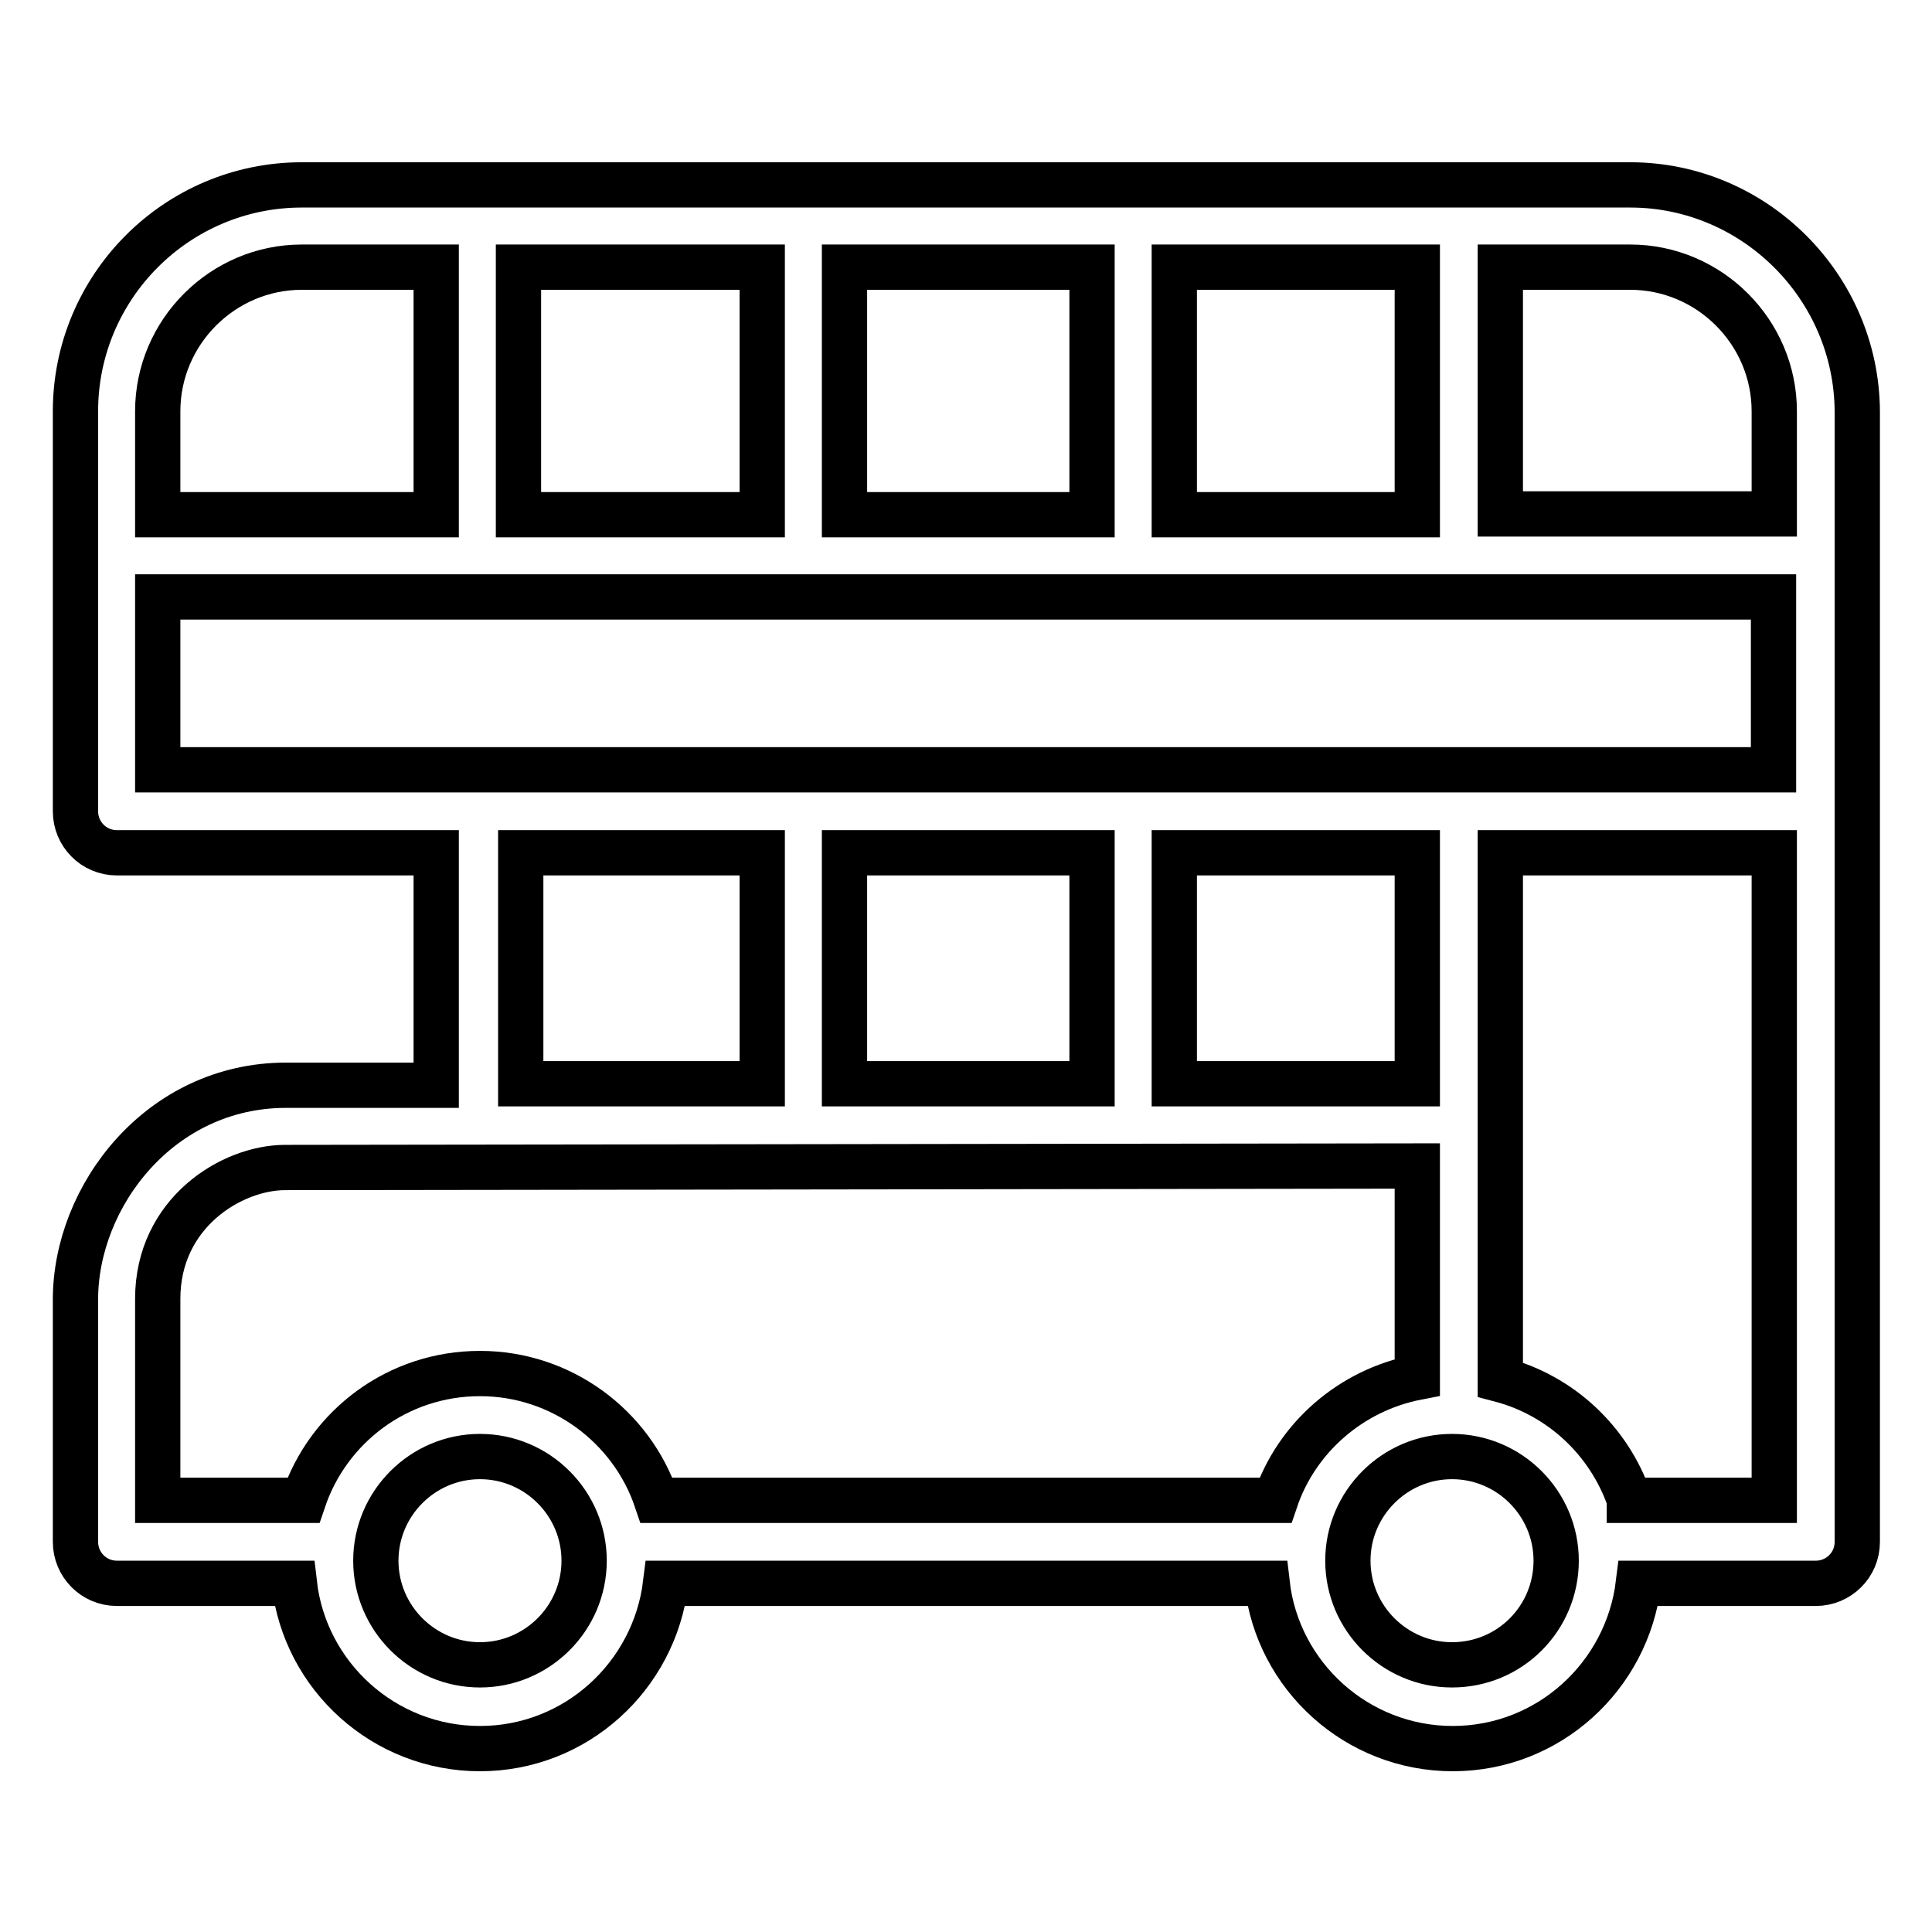 <?xml version="1.0" encoding="utf-8"?>
<!-- Svg Vector Icons : http://www.onlinewebfonts.com/icon -->
<!DOCTYPE svg PUBLIC "-//W3C//DTD SVG 1.1//EN" "http://www.w3.org/Graphics/SVG/1.1/DTD/svg11.dtd">
<svg version="1.1" xmlns="http://www.w3.org/2000/svg" xmlns:xlink="http://www.w3.org/1999/xlink" x="0px" y="0px" viewBox="0 0 256 256" enable-background="new 0 0 256 256" xml:space="preserve">
<g> <path stroke-width="6" fill-opacity="0" stroke="#000000"  d="M216,24.5H40c-16.6,0-30,13.5-30,30v53c0,3,2.4,5.5,5.5,5.5h42.3v30.8H37.9c-16.7,0-27.9,14.7-27.9,28.4 v32.1c0,3,2.4,5.5,5.5,5.5H39c1.4,12.3,11.9,21.9,24.6,21.9s23.1-9.6,24.6-21.9h79.7c1.4,12.3,11.9,21.9,24.6,21.9 s23.1-9.6,24.6-21.9h23.5c3,0,5.5-2.4,5.5-5.5V54.5C246,38,232.5,24.5,216,24.5z M235.1,54.5v13.6h-36.3V35.4H216 C226.5,35.4,235.1,44,235.1,54.5z M68.7,68.2V35.4H101v32.8H68.7L68.7,68.2z M111.9,35.4h32.8v32.8h-32.8V35.4z M155.6,35.4h32.2 v32.8h-32.2V35.4z M40,35.4h17.8v32.8H20.9V54.5C20.9,44,29.5,35.4,40,35.4z M20.9,79.1h214.1V102l-214.1,0V79.1z M187.8,143.6 h-32.2V113h32.2V143.6z M69,113h32v30.6H69V113z M111.9,113h32.8v30.6h-32.8V113z M20.9,172.1c0-11.4,9.8-17.4,16.9-17.4l150-0.2 v28c-8.8,1.7-16,8-18.8,16.3H87C83.7,189,74.4,182,63.6,182c-10.9,0-20.1,7-23.4,16.8H20.9V172.1z M63.6,220.6 c-7.6,0-13.8-6.2-13.8-13.8s6.2-13.8,13.8-13.8s13.8,6.2,13.8,13.8S71.2,220.6,63.6,220.6z M192.4,220.6c-7.6,0-13.8-6.2-13.8-13.8 s6.2-13.8,13.8-13.8s13.8,6.2,13.8,13.8S200.1,220.6,192.4,220.6z M215.9,198.7c-2.7-7.8-9.1-13.8-17.1-15.9V113h36.3v85.8H215.9z" /></g>
</svg>